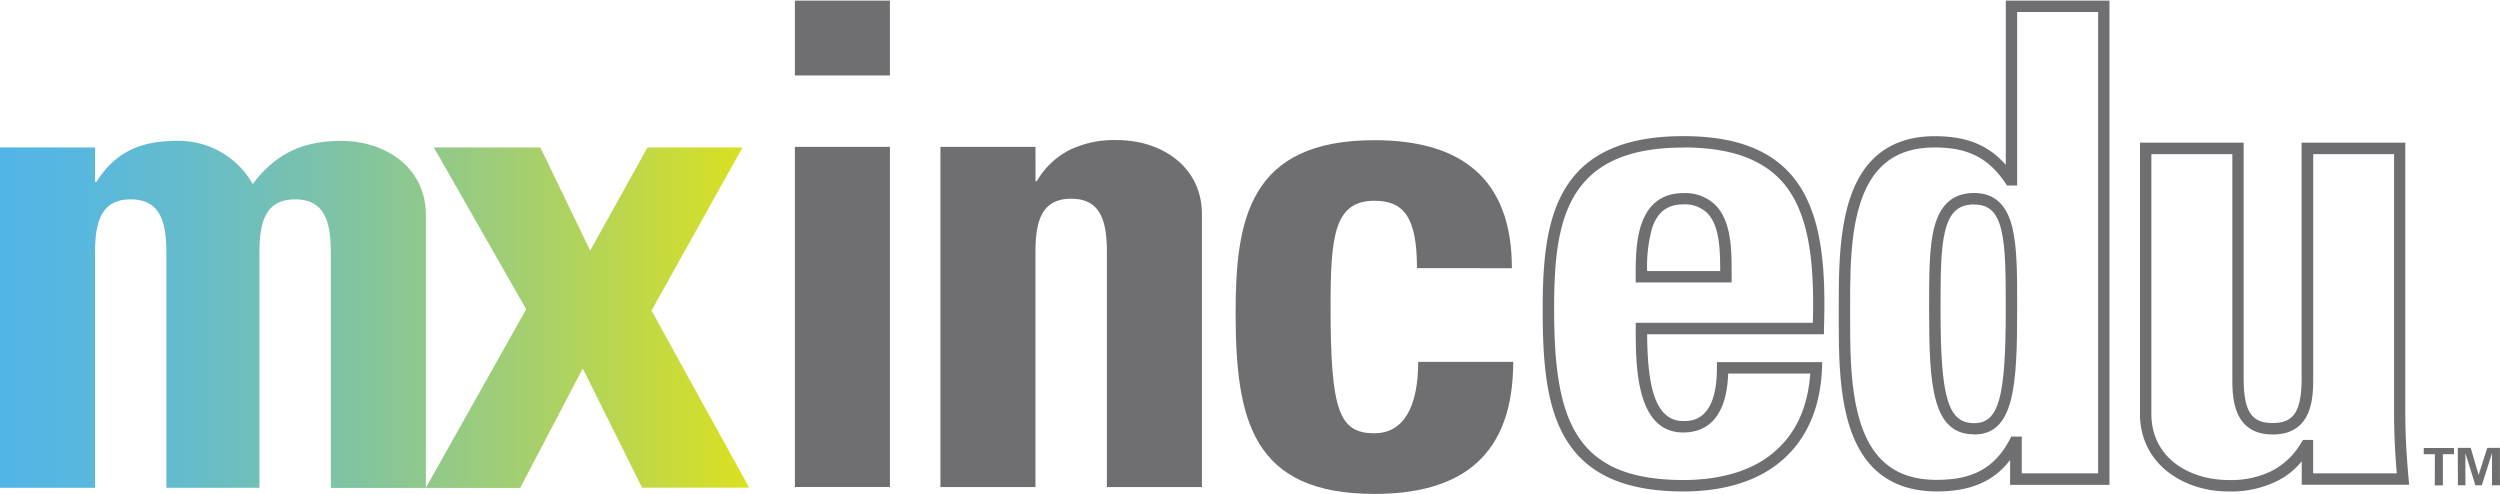 <svg xmlns="http://www.w3.org/2000/svg" xmlns:xlink="http://www.w3.org/1999/xlink" width="8.04in" height="1.59in" viewBox="0 0 578.7 114.18"><defs><linearGradient id="a" y1="72.62" x2="173.43" y2="72.62" gradientUnits="userSpaceOnUse"><stop offset="0" stop-color="#51b5e7"/><stop offset="0.1" stop-color="#57b7df"/><stop offset="0.26" stop-color="#66bcc9"/><stop offset="0.45" stop-color="#7ec3a6"/><stop offset="0.68" stop-color="#a1ce74"/><stop offset="0.92" stop-color="#ccdc35"/><stop offset="1" stop-color="#dbe120"/></linearGradient></defs><title>logo-mxinc</title><path d="M22,42h.31c4.37-7,10.3-9.52,18.56-9.52a19.64,19.64,0,0,1,17.63,10c5.15-6.87,11.38-10,20.43-10,10.45,0,19.65,6.24,19.65,17.16v63.17h-22V58.5c0-7-1.25-12.48-8.26-12.48s-8.27,5.46-8.27,12.48v54.28H38.52V58.5c0-7-1.24-12.48-8.26-12.48S22,51.48,22,58.5v54.28H0V34H22Zm98.41,70.81H98.56L121.8,71.45,100.43,34h24.65l11.54,23.87L149.88,34h22L150.81,71.76l22.62,41h-24.8L134.9,85.17Z" fill="url(#a)"/><path d="M206,0V17.33H184V0Zm0,112.6H184V33.86h22Z" fill="#6f6f72"/><path d="M239.71,41.81H240a18.43,18.43,0,0,1,7.8-7.33,23.73,23.73,0,0,1,10.76-2.18c10.45,0,19.66,6.24,19.66,17.16v63.16h-22V58.35c0-7-1.24-12.48-8.26-12.48s-8.27,5.46-8.27,12.48v54.27h-22V33.86h22Z" fill="#6f6f72"/><path d="M328,61.93c0-11.7-3-15.59-9.83-15.59C308.8,46.34,308,54.6,308,71c0,24,2,29.16,10.14,29.16,6.86,0,10.14-6.24,10.14-16.53h22c0,21.37-11.54,30.57-32.13,30.57-28.38,0-32.13-17.31-32.13-41.95,0-21.53,3.12-39.93,32.13-39.93,20.28,0,31.82,9.05,31.82,29.63Z" fill="#6f6f72"/><path d="M389.66,113.63c-30.07,0-32.56-19.92-32.56-42.11,0-20.31,2.52-40.14,32.56-40.14,11,0,18.9,2.65,24.18,8.09,8.09,8.34,8.81,22.47,8.37,36.49l0,1.28H381.28c.09,10.6,1.31,20.09,8.38,20.09,1.92,0,7.77,0,7.77-12.32V83.69h24.38l-.05,1.37c-.32,8.75-3.3,15.94-8.62,20.79C407.73,110.93,399.61,113.63,389.66,113.63Zm0-79.6C362,34,359.75,51.76,359.75,71.52c0,25.59,4.77,39.46,29.91,39.46,9.26,0,16.76-2.45,21.68-7.07,4.59-4.18,7.17-10.09,7.7-17.57h-19c-.4,11.23-5.82,13.64-10.4,13.64-11,0-11-15.65-11-24.06V74.59h41c.33-13-.49-25.88-7.66-33.27C407.19,36.41,399.9,34,389.66,34Zm11.18,31.23H378.63V63.65c0-3.35,0-7.94,1.28-11.76,1.63-4.86,4.91-7.32,9.75-7.32a10,10,0,0,1,7.4,2.74c3.79,3.79,3.78,10.56,3.78,16Zm-19.56-2.65h16.91c0-4.81-.13-10.55-3-13.43a7.41,7.41,0,0,0-5.53-2c-3.68,0-6,1.75-7.24,5.51A33.12,33.12,0,0,0,381.28,62.61Z" fill="#6f6f72"/><path d="M448.33,113.63c-6.13,0-11.08-1.84-14.69-5.46-8.05-8.07-8-23.45-8-34.68V70.74c0-11,0-26.11,7.87-34,3.54-3.55,8.38-5.35,14.37-5.35,7.25,0,12.34,2,16.42,6.63V0h24V112.11h-23v-5.76C461.49,111.35,456.09,113.63,448.33,113.63ZM447.87,34c-5.34,0-9.43,1.49-12.5,4.57-7.12,7.13-7.11,21.58-7.1,32.13v2.76c0,10.77,0,25.52,7.24,32.81,3.15,3.15,7.34,4.68,12.82,4.68,8.36,0,13.41-2.78,16.87-9.3l.37-.71H468v8.49h17.67V2.65H466.93V42.82H464.6l-.39-.58C460.28,36.41,455.54,34,447.87,34Zm9.1,66.41c-9.69,0-10.42-11.33-10.42-28.62v-.73c0-7.47,0-13.92,1.18-18.52,1.38-5.38,4.4-8,9.24-8,4.64,0,7.54,2.62,8.85,8,1.12,4.59,1.12,11,1.11,18.48v.77C466.93,89.11,466.24,100.44,457,100.44Zm0-53.22c-3.6,0-5.6,1.8-6.68,6S449.2,63.8,449.2,71.09v.73c0,20.14,1.74,26,7.77,26,5.68,0,7.32-5.83,7.32-26v-.77c0-7.28,0-13.58-1-17.85S460.35,47.22,457,47.22Z" fill="#6f6f72"/><path d="M515.79,113.63c-10.15,0-20.43-6.19-20.43-18V32.9h24V87.29c0,7.75,1.75,10.5,6.71,10.5s6.71-2.75,6.71-10.5V32.9h24V95.63c0,4.54.25,9.46.76,15l.13,1.44H532.81v-5.42a17,17,0,0,1-6,4.7A23.93,23.93,0,0,1,515.79,113.63ZM498,35.55V95.63c0,10.54,9.22,15.35,17.78,15.35a21.23,21.23,0,0,0,9.87-2,16.63,16.63,0,0,0,7.05-6.66l.39-.61h2.36v7.73h19.36c-.43-5.07-.63-9.61-.63-13.83V35.55H535.46V87.29c0,4.26,0,13.15-9.36,13.15s-9.36-8.89-9.36-13.15V35.55Z" fill="#6f6f72"/><path d="M563.62,105h-2.57v-1.43h7V105h-2.57v7.22h-1.87Z" fill="#6f6f72"/><path d="M568.92,103.54h3l1.83,6.29,2-6.29h2.94v8.65h-1.84v-7.42l-2.36,7.42H573l-2.31-7.42v7.42h-1.73Z" fill="#6f6f72"/></svg>